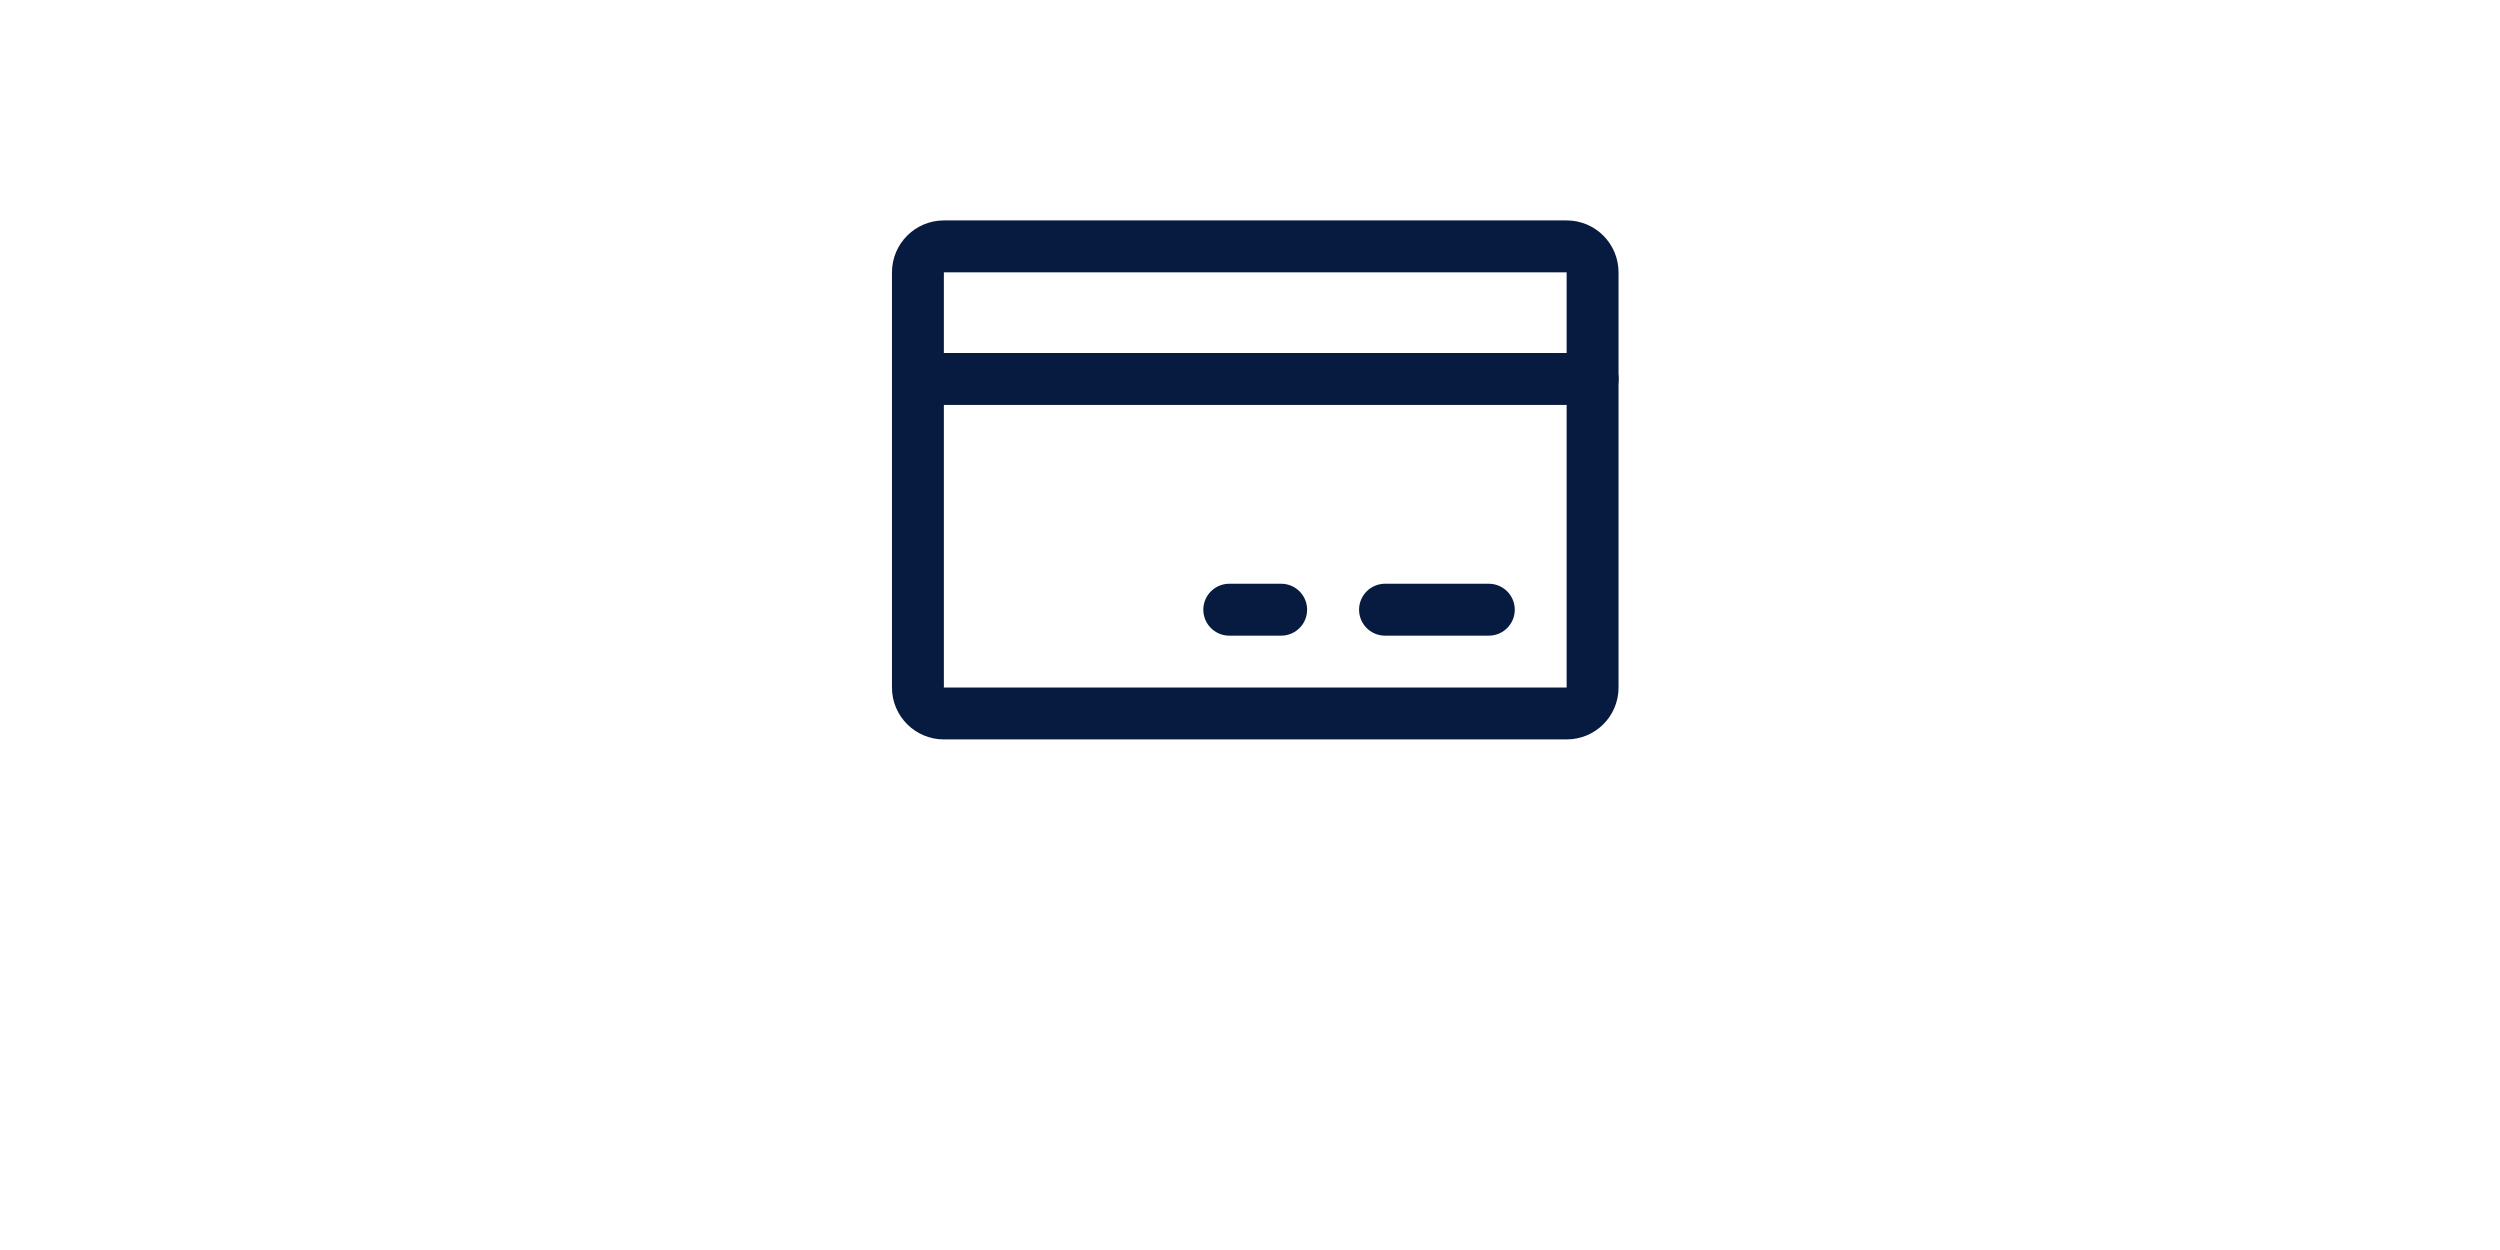 <?xml version="1.0" encoding="UTF-8"?>
<svg xmlns="http://www.w3.org/2000/svg" xmlns:xlink="http://www.w3.org/1999/xlink" width="150pt" height="75pt" viewBox="0 0 150 75" version="1.2">
<g id="surface1">
<path style="fill:none;stroke-width:2;stroke-linecap:round;stroke-linejoin:round;stroke:rgb(2.75%,10.199%,25.099%);stroke-opacity:1;stroke-miterlimit:4;" d="M 28.001 6.999 L 4.001 6.999 C 3.449 6.999 3 7.448 3 8 L 3 24.001 C 3 24.553 3.449 24.999 4.001 24.999 L 28.001 24.999 C 28.553 24.999 28.999 24.553 28.999 24.001 L 28.999 8 C 28.999 7.448 28.553 6.999 28.001 6.999 Z M 28.001 6.999 " transform="matrix(1.557,0,0,1.557,50.404,3.885)"/>
<path style="fill:none;stroke-width:2;stroke-linecap:round;stroke-linejoin:round;stroke:rgb(2.75%,10.199%,25.099%);stroke-opacity:1;stroke-miterlimit:4;" d="M 21 21 L 25 21 " transform="matrix(1.557,0,0,1.557,50.404,3.885)"/>
<path style="fill:none;stroke-width:2;stroke-linecap:round;stroke-linejoin:round;stroke:rgb(2.75%,10.199%,25.099%);stroke-opacity:1;stroke-miterlimit:4;" d="M 14.998 21 L 16.998 21 " transform="matrix(1.557,0,0,1.557,50.404,3.885)"/>
<path style="fill:none;stroke-width:2;stroke-linecap:round;stroke-linejoin:round;stroke:rgb(2.75%,10.199%,25.099%);stroke-opacity:1;stroke-miterlimit:4;" d="M 3 12.108 L 28.999 12.108 " transform="matrix(1.557,0,0,1.557,50.404,3.885)"/>
</g>
</svg>
